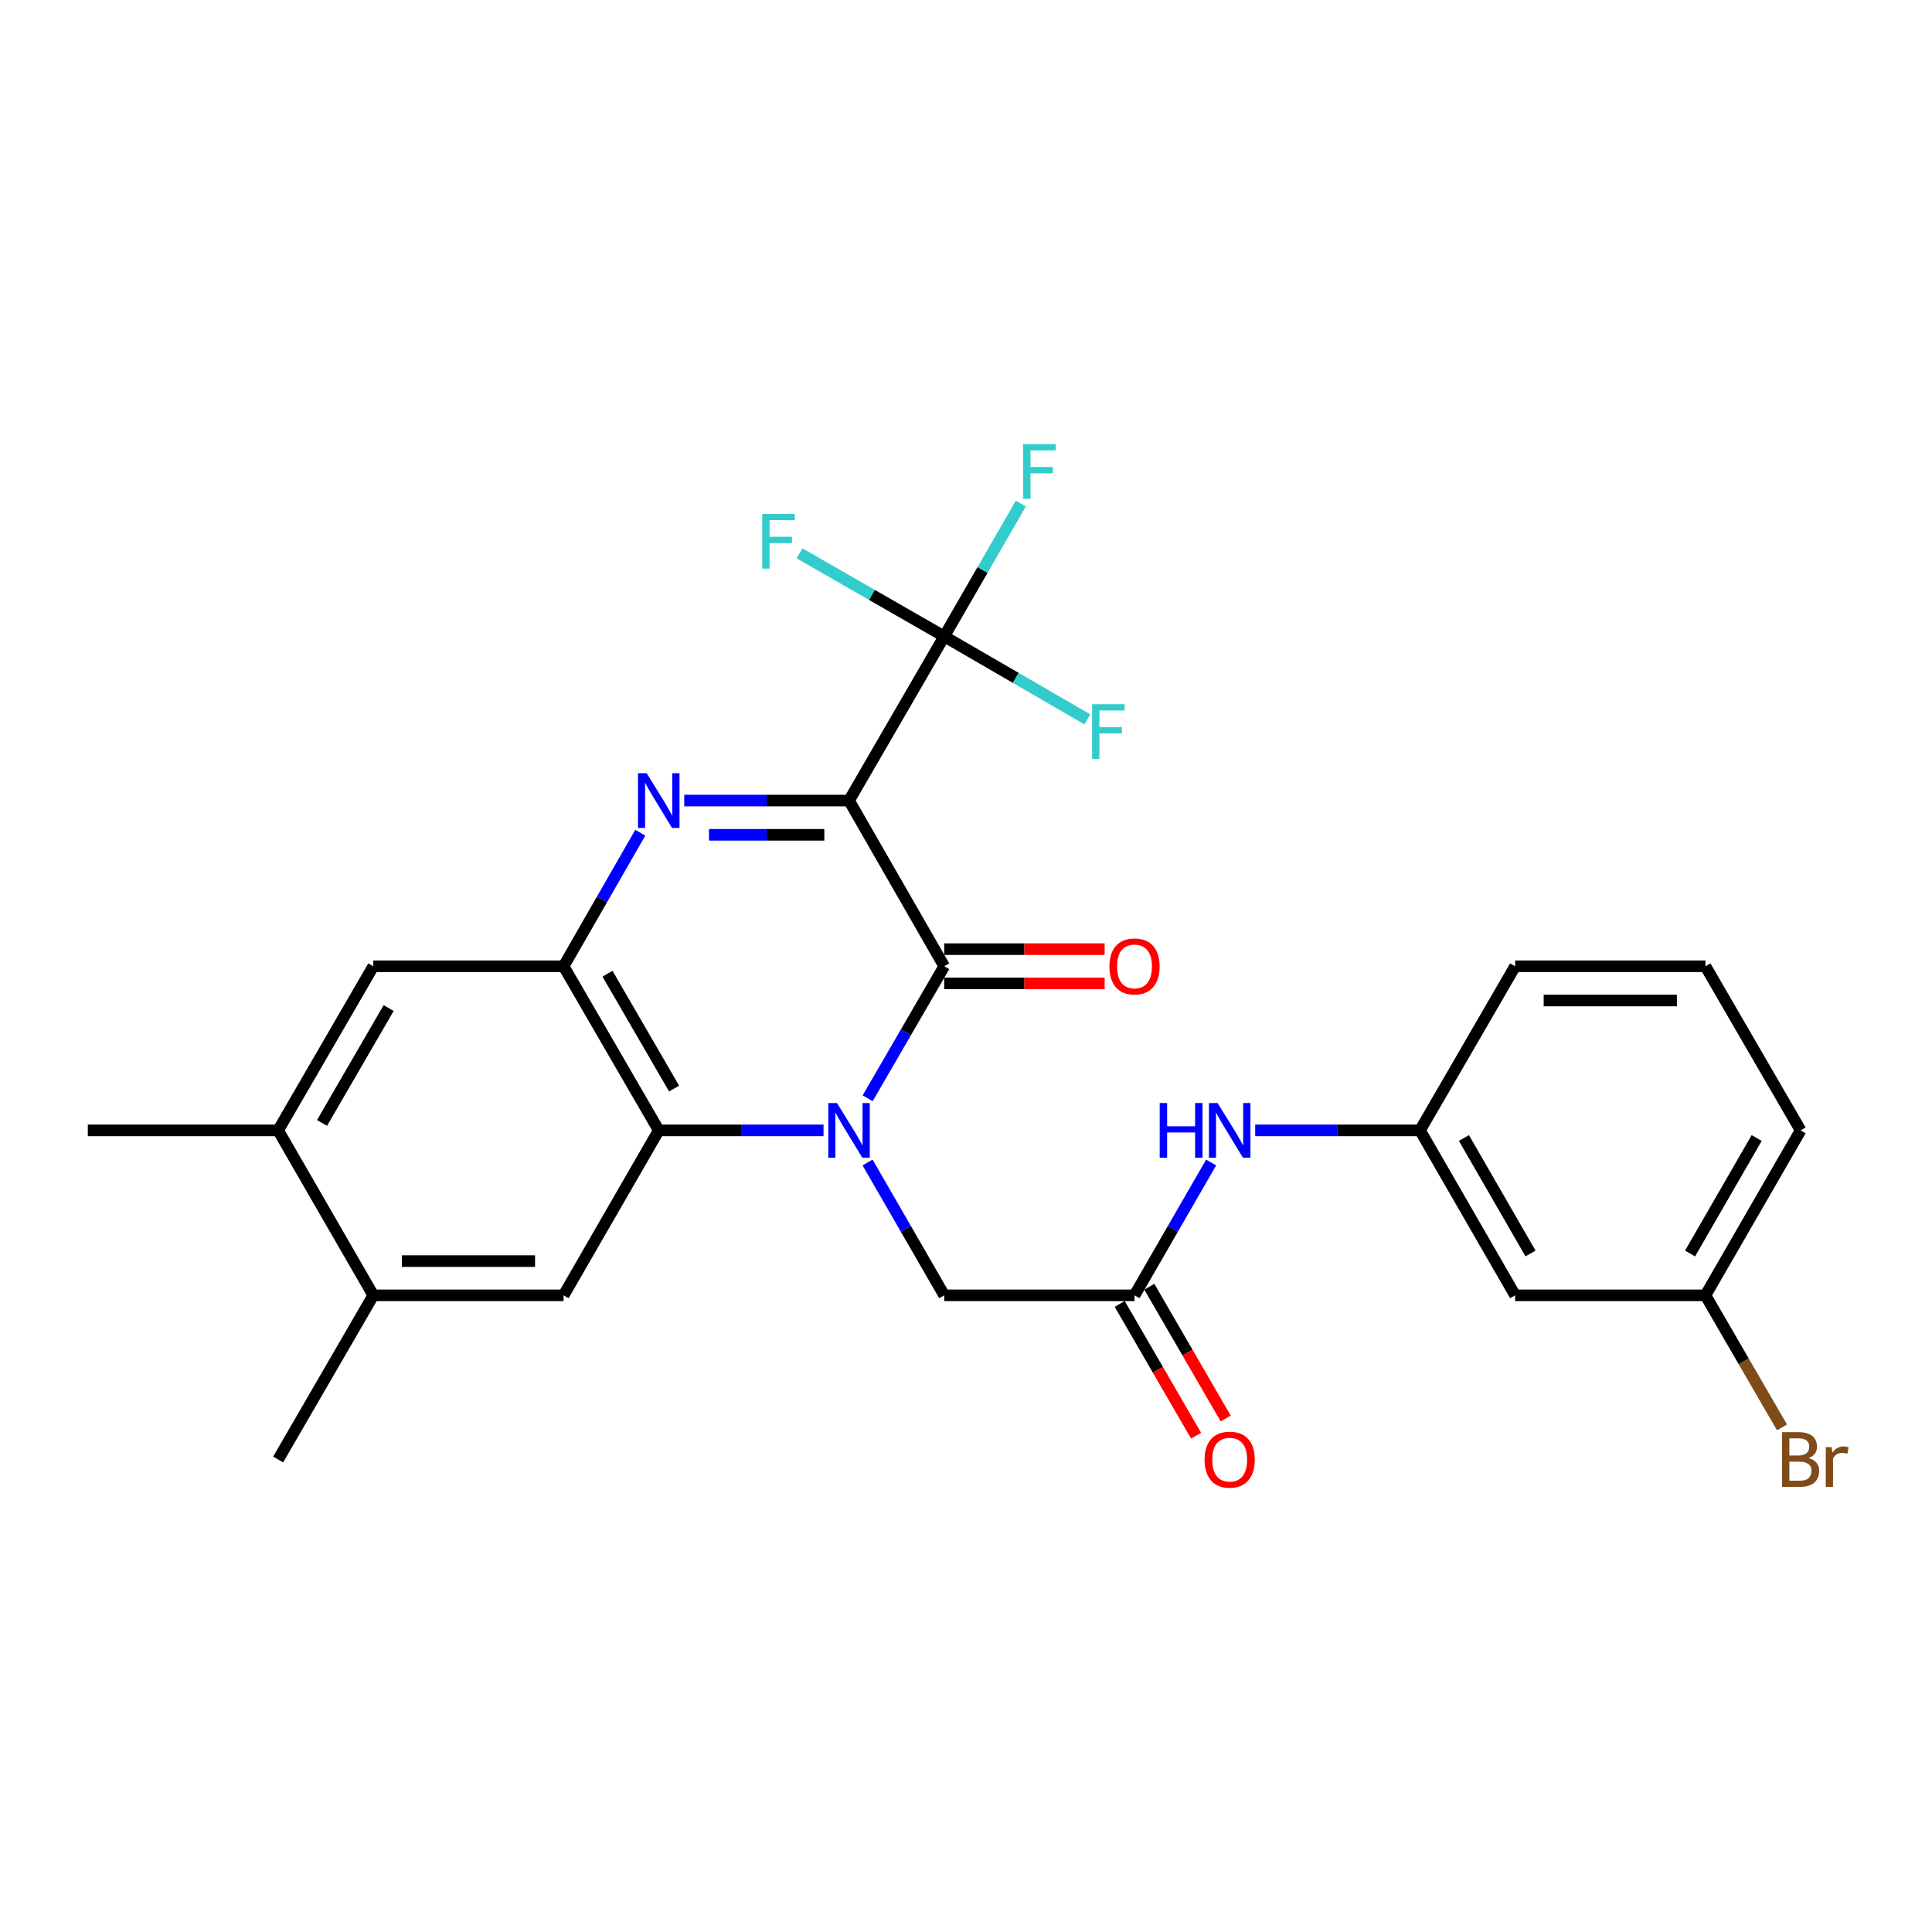 <?xml version='1.0' encoding='iso-8859-1'?>
<svg version='1.1' baseProfile='full'
              xmlns='http://www.w3.org/2000/svg'
                      xmlns:rdkit='http://www.rdkit.org/xml'
                      xmlns:xlink='http://www.w3.org/1999/xlink'
                  xml:space='preserve'
width='1000px' height='1000px' viewBox='0 0 1000 1000'>
<!-- END OF HEADER -->
<rect style='opacity:1.0;fill:#FFFFFF;stroke:none' width='1000' height='1000' x='0' y='0'> </rect>
<path class='bond-1' d='M 439.466,414.374 L 488.725,500.141' style='fill:none;fill-rule:evenodd;stroke:#000000;stroke-width:6px;stroke-linecap:butt;stroke-linejoin:miter;stroke-opacity:1' />
<path class='bond-2' d='M 439.466,414.374 L 396.818,414.374' style='fill:none;fill-rule:evenodd;stroke:#000000;stroke-width:6px;stroke-linecap:butt;stroke-linejoin:miter;stroke-opacity:1' />
<path class='bond-2' d='M 396.818,414.374 L 354.171,414.374' style='fill:none;fill-rule:evenodd;stroke:#0000FF;stroke-width:6px;stroke-linecap:butt;stroke-linejoin:miter;stroke-opacity:1' />
<path class='bond-2' d='M 426.672,432.096 L 396.818,432.096' style='fill:none;fill-rule:evenodd;stroke:#000000;stroke-width:6px;stroke-linecap:butt;stroke-linejoin:miter;stroke-opacity:1' />
<path class='bond-2' d='M 396.818,432.096 L 366.965,432.096' style='fill:none;fill-rule:evenodd;stroke:#0000FF;stroke-width:6px;stroke-linecap:butt;stroke-linejoin:miter;stroke-opacity:1' />
<path class='bond-5' d='M 439.466,414.374 L 488.725,329.404' style='fill:none;fill-rule:evenodd;stroke:#000000;stroke-width:6px;stroke-linecap:butt;stroke-linejoin:miter;stroke-opacity:1' />
<path class='bond-0' d='M 449.101,568.466 L 468.913,534.304' style='fill:none;fill-rule:evenodd;stroke:#0000FF;stroke-width:6px;stroke-linecap:butt;stroke-linejoin:miter;stroke-opacity:1' />
<path class='bond-0' d='M 468.913,534.304 L 488.725,500.141' style='fill:none;fill-rule:evenodd;stroke:#000000;stroke-width:6px;stroke-linecap:butt;stroke-linejoin:miter;stroke-opacity:1' />
<path class='bond-7' d='M 449.057,601.706 L 468.891,636.085' style='fill:none;fill-rule:evenodd;stroke:#0000FF;stroke-width:6px;stroke-linecap:butt;stroke-linejoin:miter;stroke-opacity:1' />
<path class='bond-7' d='M 468.891,636.085 L 488.725,670.464' style='fill:none;fill-rule:evenodd;stroke:#000000;stroke-width:6px;stroke-linecap:butt;stroke-linejoin:miter;stroke-opacity:1' />
<path class='bond-27' d='M 426.264,585.081 L 383.616,585.081' style='fill:none;fill-rule:evenodd;stroke:#0000FF;stroke-width:6px;stroke-linecap:butt;stroke-linejoin:miter;stroke-opacity:1' />
<path class='bond-27' d='M 383.616,585.081 L 340.968,585.081' style='fill:none;fill-rule:evenodd;stroke:#000000;stroke-width:6px;stroke-linecap:butt;stroke-linejoin:miter;stroke-opacity:1' />
<path class='bond-13' d='M 488.725,509.002 L 530.243,509.002' style='fill:none;fill-rule:evenodd;stroke:#000000;stroke-width:6px;stroke-linecap:butt;stroke-linejoin:miter;stroke-opacity:1' />
<path class='bond-13' d='M 530.243,509.002 L 571.76,509.002' style='fill:none;fill-rule:evenodd;stroke:#FF0000;stroke-width:6px;stroke-linecap:butt;stroke-linejoin:miter;stroke-opacity:1' />
<path class='bond-13' d='M 488.725,491.28 L 530.243,491.28' style='fill:none;fill-rule:evenodd;stroke:#000000;stroke-width:6px;stroke-linecap:butt;stroke-linejoin:miter;stroke-opacity:1' />
<path class='bond-13' d='M 530.243,491.28 L 571.76,491.28' style='fill:none;fill-rule:evenodd;stroke:#FF0000;stroke-width:6px;stroke-linecap:butt;stroke-linejoin:miter;stroke-opacity:1' />
<path class='bond-4' d='M 331.417,431.006 L 311.568,465.574' style='fill:none;fill-rule:evenodd;stroke:#0000FF;stroke-width:6px;stroke-linecap:butt;stroke-linejoin:miter;stroke-opacity:1' />
<path class='bond-4' d='M 311.568,465.574 L 291.719,500.141' style='fill:none;fill-rule:evenodd;stroke:#000000;stroke-width:6px;stroke-linecap:butt;stroke-linejoin:miter;stroke-opacity:1' />
<path class='bond-3' d='M 340.968,585.081 L 291.719,500.141' style='fill:none;fill-rule:evenodd;stroke:#000000;stroke-width:6px;stroke-linecap:butt;stroke-linejoin:miter;stroke-opacity:1' />
<path class='bond-3' d='M 348.913,563.451 L 314.438,503.992' style='fill:none;fill-rule:evenodd;stroke:#000000;stroke-width:6px;stroke-linecap:butt;stroke-linejoin:miter;stroke-opacity:1' />
<path class='bond-6' d='M 340.968,585.081 L 291.719,670.464' style='fill:none;fill-rule:evenodd;stroke:#000000;stroke-width:6px;stroke-linecap:butt;stroke-linejoin:miter;stroke-opacity:1' />
<path class='bond-9' d='M 291.719,500.141 L 193.221,500.141' style='fill:none;fill-rule:evenodd;stroke:#000000;stroke-width:6px;stroke-linecap:butt;stroke-linejoin:miter;stroke-opacity:1' />
<path class='bond-17' d='M 488.725,329.404 L 508.559,295.024' style='fill:none;fill-rule:evenodd;stroke:#000000;stroke-width:6px;stroke-linecap:butt;stroke-linejoin:miter;stroke-opacity:1' />
<path class='bond-17' d='M 508.559,295.024 L 528.393,260.645' style='fill:none;fill-rule:evenodd;stroke:#33CCCC;stroke-width:6px;stroke-linecap:butt;stroke-linejoin:miter;stroke-opacity:1' />
<path class='bond-18' d='M 488.725,329.404 L 525.767,350.881' style='fill:none;fill-rule:evenodd;stroke:#000000;stroke-width:6px;stroke-linecap:butt;stroke-linejoin:miter;stroke-opacity:1' />
<path class='bond-18' d='M 525.767,350.881 L 562.81,372.357' style='fill:none;fill-rule:evenodd;stroke:#33CCCC;stroke-width:6px;stroke-linecap:butt;stroke-linejoin:miter;stroke-opacity:1' />
<path class='bond-19' d='M 488.725,329.404 L 451.283,307.906' style='fill:none;fill-rule:evenodd;stroke:#000000;stroke-width:6px;stroke-linecap:butt;stroke-linejoin:miter;stroke-opacity:1' />
<path class='bond-19' d='M 451.283,307.906 L 413.841,286.409' style='fill:none;fill-rule:evenodd;stroke:#33CCCC;stroke-width:6px;stroke-linecap:butt;stroke-linejoin:miter;stroke-opacity:1' />
<path class='bond-28' d='M 291.719,670.464 L 193.221,670.464' style='fill:none;fill-rule:evenodd;stroke:#000000;stroke-width:6px;stroke-linecap:butt;stroke-linejoin:miter;stroke-opacity:1' />
<path class='bond-28' d='M 276.944,652.742 L 207.996,652.742' style='fill:none;fill-rule:evenodd;stroke:#000000;stroke-width:6px;stroke-linecap:butt;stroke-linejoin:miter;stroke-opacity:1' />
<path class='bond-8' d='M 488.725,670.464 L 587.223,670.464' style='fill:none;fill-rule:evenodd;stroke:#000000;stroke-width:6px;stroke-linecap:butt;stroke-linejoin:miter;stroke-opacity:1' />
<path class='bond-12' d='M 587.223,670.464 L 607.057,636.085' style='fill:none;fill-rule:evenodd;stroke:#000000;stroke-width:6px;stroke-linecap:butt;stroke-linejoin:miter;stroke-opacity:1' />
<path class='bond-12' d='M 607.057,636.085 L 626.891,601.706' style='fill:none;fill-rule:evenodd;stroke:#0000FF;stroke-width:6px;stroke-linecap:butt;stroke-linejoin:miter;stroke-opacity:1' />
<path class='bond-15' d='M 579.557,674.909 L 599.324,709.006' style='fill:none;fill-rule:evenodd;stroke:#000000;stroke-width:6px;stroke-linecap:butt;stroke-linejoin:miter;stroke-opacity:1' />
<path class='bond-15' d='M 599.324,709.006 L 619.091,743.103' style='fill:none;fill-rule:evenodd;stroke:#FF0000;stroke-width:6px;stroke-linecap:butt;stroke-linejoin:miter;stroke-opacity:1' />
<path class='bond-15' d='M 594.889,666.02 L 614.656,700.117' style='fill:none;fill-rule:evenodd;stroke:#000000;stroke-width:6px;stroke-linecap:butt;stroke-linejoin:miter;stroke-opacity:1' />
<path class='bond-15' d='M 614.656,700.117 L 634.423,734.215' style='fill:none;fill-rule:evenodd;stroke:#FF0000;stroke-width:6px;stroke-linecap:butt;stroke-linejoin:miter;stroke-opacity:1' />
<path class='bond-11' d='M 193.221,500.141 L 143.962,585.081' style='fill:none;fill-rule:evenodd;stroke:#000000;stroke-width:6px;stroke-linecap:butt;stroke-linejoin:miter;stroke-opacity:1' />
<path class='bond-11' d='M 201.163,521.773 L 166.682,581.231' style='fill:none;fill-rule:evenodd;stroke:#000000;stroke-width:6px;stroke-linecap:butt;stroke-linejoin:miter;stroke-opacity:1' />
<path class='bond-10' d='M 193.221,670.464 L 143.962,585.081' style='fill:none;fill-rule:evenodd;stroke:#000000;stroke-width:6px;stroke-linecap:butt;stroke-linejoin:miter;stroke-opacity:1' />
<path class='bond-23' d='M 193.221,670.464 L 143.962,755.434' style='fill:none;fill-rule:evenodd;stroke:#000000;stroke-width:6px;stroke-linecap:butt;stroke-linejoin:miter;stroke-opacity:1' />
<path class='bond-24' d='M 143.962,585.081 L 45.455,585.081' style='fill:none;fill-rule:evenodd;stroke:#000000;stroke-width:6px;stroke-linecap:butt;stroke-linejoin:miter;stroke-opacity:1' />
<path class='bond-14' d='M 649.684,585.081 L 692.337,585.081' style='fill:none;fill-rule:evenodd;stroke:#0000FF;stroke-width:6px;stroke-linecap:butt;stroke-linejoin:miter;stroke-opacity:1' />
<path class='bond-14' d='M 692.337,585.081 L 734.99,585.081' style='fill:none;fill-rule:evenodd;stroke:#000000;stroke-width:6px;stroke-linecap:butt;stroke-linejoin:miter;stroke-opacity:1' />
<path class='bond-16' d='M 734.99,585.081 L 784.229,670.464' style='fill:none;fill-rule:evenodd;stroke:#000000;stroke-width:6px;stroke-linecap:butt;stroke-linejoin:miter;stroke-opacity:1' />
<path class='bond-16' d='M 757.728,589.035 L 792.195,648.803' style='fill:none;fill-rule:evenodd;stroke:#000000;stroke-width:6px;stroke-linecap:butt;stroke-linejoin:miter;stroke-opacity:1' />
<path class='bond-25' d='M 734.99,585.081 L 784.229,500.141' style='fill:none;fill-rule:evenodd;stroke:#000000;stroke-width:6px;stroke-linecap:butt;stroke-linejoin:miter;stroke-opacity:1' />
<path class='bond-20' d='M 784.229,670.464 L 882.737,670.464' style='fill:none;fill-rule:evenodd;stroke:#000000;stroke-width:6px;stroke-linecap:butt;stroke-linejoin:miter;stroke-opacity:1' />
<path class='bond-21' d='M 882.737,670.464 L 902.55,704.642' style='fill:none;fill-rule:evenodd;stroke:#000000;stroke-width:6px;stroke-linecap:butt;stroke-linejoin:miter;stroke-opacity:1' />
<path class='bond-21' d='M 902.55,704.642 L 922.363,738.819' style='fill:none;fill-rule:evenodd;stroke:#7F4C19;stroke-width:6px;stroke-linecap:butt;stroke-linejoin:miter;stroke-opacity:1' />
<path class='bond-29' d='M 882.737,670.464 L 931.995,585.081' style='fill:none;fill-rule:evenodd;stroke:#000000;stroke-width:6px;stroke-linecap:butt;stroke-linejoin:miter;stroke-opacity:1' />
<path class='bond-29' d='M 874.774,648.801 L 909.255,589.032' style='fill:none;fill-rule:evenodd;stroke:#000000;stroke-width:6px;stroke-linecap:butt;stroke-linejoin:miter;stroke-opacity:1' />
<path class='bond-22' d='M 882.737,500.141 L 784.229,500.141' style='fill:none;fill-rule:evenodd;stroke:#000000;stroke-width:6px;stroke-linecap:butt;stroke-linejoin:miter;stroke-opacity:1' />
<path class='bond-22' d='M 867.96,517.864 L 799.005,517.864' style='fill:none;fill-rule:evenodd;stroke:#000000;stroke-width:6px;stroke-linecap:butt;stroke-linejoin:miter;stroke-opacity:1' />
<path class='bond-26' d='M 882.737,500.141 L 931.995,585.081' style='fill:none;fill-rule:evenodd;stroke:#000000;stroke-width:6px;stroke-linecap:butt;stroke-linejoin:miter;stroke-opacity:1' />
<path  class='atom-1' d='M 433.206 570.921
L 442.486 585.921
Q 443.406 587.401, 444.886 590.081
Q 446.366 592.761, 446.446 592.921
L 446.446 570.921
L 450.206 570.921
L 450.206 599.241
L 446.326 599.241
L 436.366 582.841
Q 435.206 580.921, 433.966 578.721
Q 432.766 576.521, 432.406 575.841
L 432.406 599.241
L 428.726 599.241
L 428.726 570.921
L 433.206 570.921
' fill='#0000FF'/>
<path  class='atom-3' d='M 334.708 400.214
L 343.988 415.214
Q 344.908 416.694, 346.388 419.374
Q 347.868 422.054, 347.948 422.214
L 347.948 400.214
L 351.708 400.214
L 351.708 428.534
L 347.828 428.534
L 337.868 412.134
Q 336.708 410.214, 335.468 408.014
Q 334.268 405.814, 333.908 405.134
L 333.908 428.534
L 330.228 428.534
L 330.228 400.214
L 334.708 400.214
' fill='#0000FF'/>
<path  class='atom-13' d='M 600.262 570.921
L 604.102 570.921
L 604.102 582.961
L 618.582 582.961
L 618.582 570.921
L 622.422 570.921
L 622.422 599.241
L 618.582 599.241
L 618.582 586.161
L 604.102 586.161
L 604.102 599.241
L 600.262 599.241
L 600.262 570.921
' fill='#0000FF'/>
<path  class='atom-13' d='M 630.222 570.921
L 639.502 585.921
Q 640.422 587.401, 641.902 590.081
Q 643.382 592.761, 643.462 592.921
L 643.462 570.921
L 647.222 570.921
L 647.222 599.241
L 643.342 599.241
L 633.382 582.841
Q 632.222 580.921, 630.982 578.721
Q 629.782 576.521, 629.422 575.841
L 629.422 599.241
L 625.742 599.241
L 625.742 570.921
L 630.222 570.921
' fill='#0000FF'/>
<path  class='atom-14' d='M 574.223 500.221
Q 574.223 493.421, 577.583 489.621
Q 580.943 485.821, 587.223 485.821
Q 593.503 485.821, 596.863 489.621
Q 600.223 493.421, 600.223 500.221
Q 600.223 507.101, 596.823 511.021
Q 593.423 514.901, 587.223 514.901
Q 580.983 514.901, 577.583 511.021
Q 574.223 507.141, 574.223 500.221
M 587.223 511.701
Q 591.543 511.701, 593.863 508.821
Q 596.223 505.901, 596.223 500.221
Q 596.223 494.661, 593.863 491.861
Q 591.543 489.021, 587.223 489.021
Q 582.903 489.021, 580.543 491.821
Q 578.223 494.621, 578.223 500.221
Q 578.223 505.941, 580.543 508.821
Q 582.903 511.701, 587.223 511.701
' fill='#FF0000'/>
<path  class='atom-16' d='M 623.482 755.514
Q 623.482 748.714, 626.842 744.914
Q 630.202 741.114, 636.482 741.114
Q 642.762 741.114, 646.122 744.914
Q 649.482 748.714, 649.482 755.514
Q 649.482 762.394, 646.082 766.314
Q 642.682 770.194, 636.482 770.194
Q 630.242 770.194, 626.842 766.314
Q 623.482 762.434, 623.482 755.514
M 636.482 766.994
Q 640.802 766.994, 643.122 764.114
Q 645.482 761.194, 645.482 755.514
Q 645.482 749.954, 643.122 747.154
Q 640.802 744.314, 636.482 744.314
Q 632.162 744.314, 629.802 747.114
Q 627.482 749.914, 627.482 755.514
Q 627.482 761.234, 629.802 764.114
Q 632.162 766.994, 636.482 766.994
' fill='#FF0000'/>
<path  class='atom-18' d='M 529.564 229.861
L 546.404 229.861
L 546.404 233.101
L 533.364 233.101
L 533.364 241.701
L 544.964 241.701
L 544.964 244.981
L 533.364 244.981
L 533.364 258.181
L 529.564 258.181
L 529.564 229.861
' fill='#33CCCC'/>
<path  class='atom-19' d='M 565.265 364.503
L 582.105 364.503
L 582.105 367.743
L 569.065 367.743
L 569.065 376.343
L 580.665 376.343
L 580.665 379.623
L 569.065 379.623
L 569.065 392.823
L 565.265 392.823
L 565.265 364.503
' fill='#33CCCC'/>
<path  class='atom-20' d='M 394.528 265.995
L 411.368 265.995
L 411.368 269.235
L 398.328 269.235
L 398.328 277.835
L 409.928 277.835
L 409.928 281.115
L 398.328 281.115
L 398.328 294.315
L 394.528 294.315
L 394.528 265.995
' fill='#33CCCC'/>
<path  class='atom-22' d='M 936.135 754.714
Q 938.855 755.474, 940.215 757.154
Q 941.615 758.794, 941.615 761.234
Q 941.615 765.154, 939.095 767.394
Q 936.615 769.594, 931.895 769.594
L 922.375 769.594
L 922.375 741.274
L 930.735 741.274
Q 935.575 741.274, 938.015 743.234
Q 940.455 745.194, 940.455 748.794
Q 940.455 753.074, 936.135 754.714
M 926.175 744.474
L 926.175 753.354
L 930.735 753.354
Q 933.535 753.354, 934.975 752.234
Q 936.455 751.074, 936.455 748.794
Q 936.455 744.474, 930.735 744.474
L 926.175 744.474
M 931.895 766.394
Q 934.655 766.394, 936.135 765.074
Q 937.615 763.754, 937.615 761.234
Q 937.615 758.914, 935.975 757.754
Q 934.375 756.554, 931.295 756.554
L 926.175 756.554
L 926.175 766.394
L 931.895 766.394
' fill='#7F4C19'/>
<path  class='atom-22' d='M 948.055 749.034
L 948.495 751.874
Q 950.655 748.674, 954.175 748.674
Q 955.295 748.674, 956.815 749.074
L 956.215 752.434
Q 954.495 752.034, 953.535 752.034
Q 951.855 752.034, 950.735 752.714
Q 949.655 753.354, 948.775 754.914
L 948.775 769.594
L 945.015 769.594
L 945.015 749.034
L 948.055 749.034
' fill='#7F4C19'/>
</svg>
